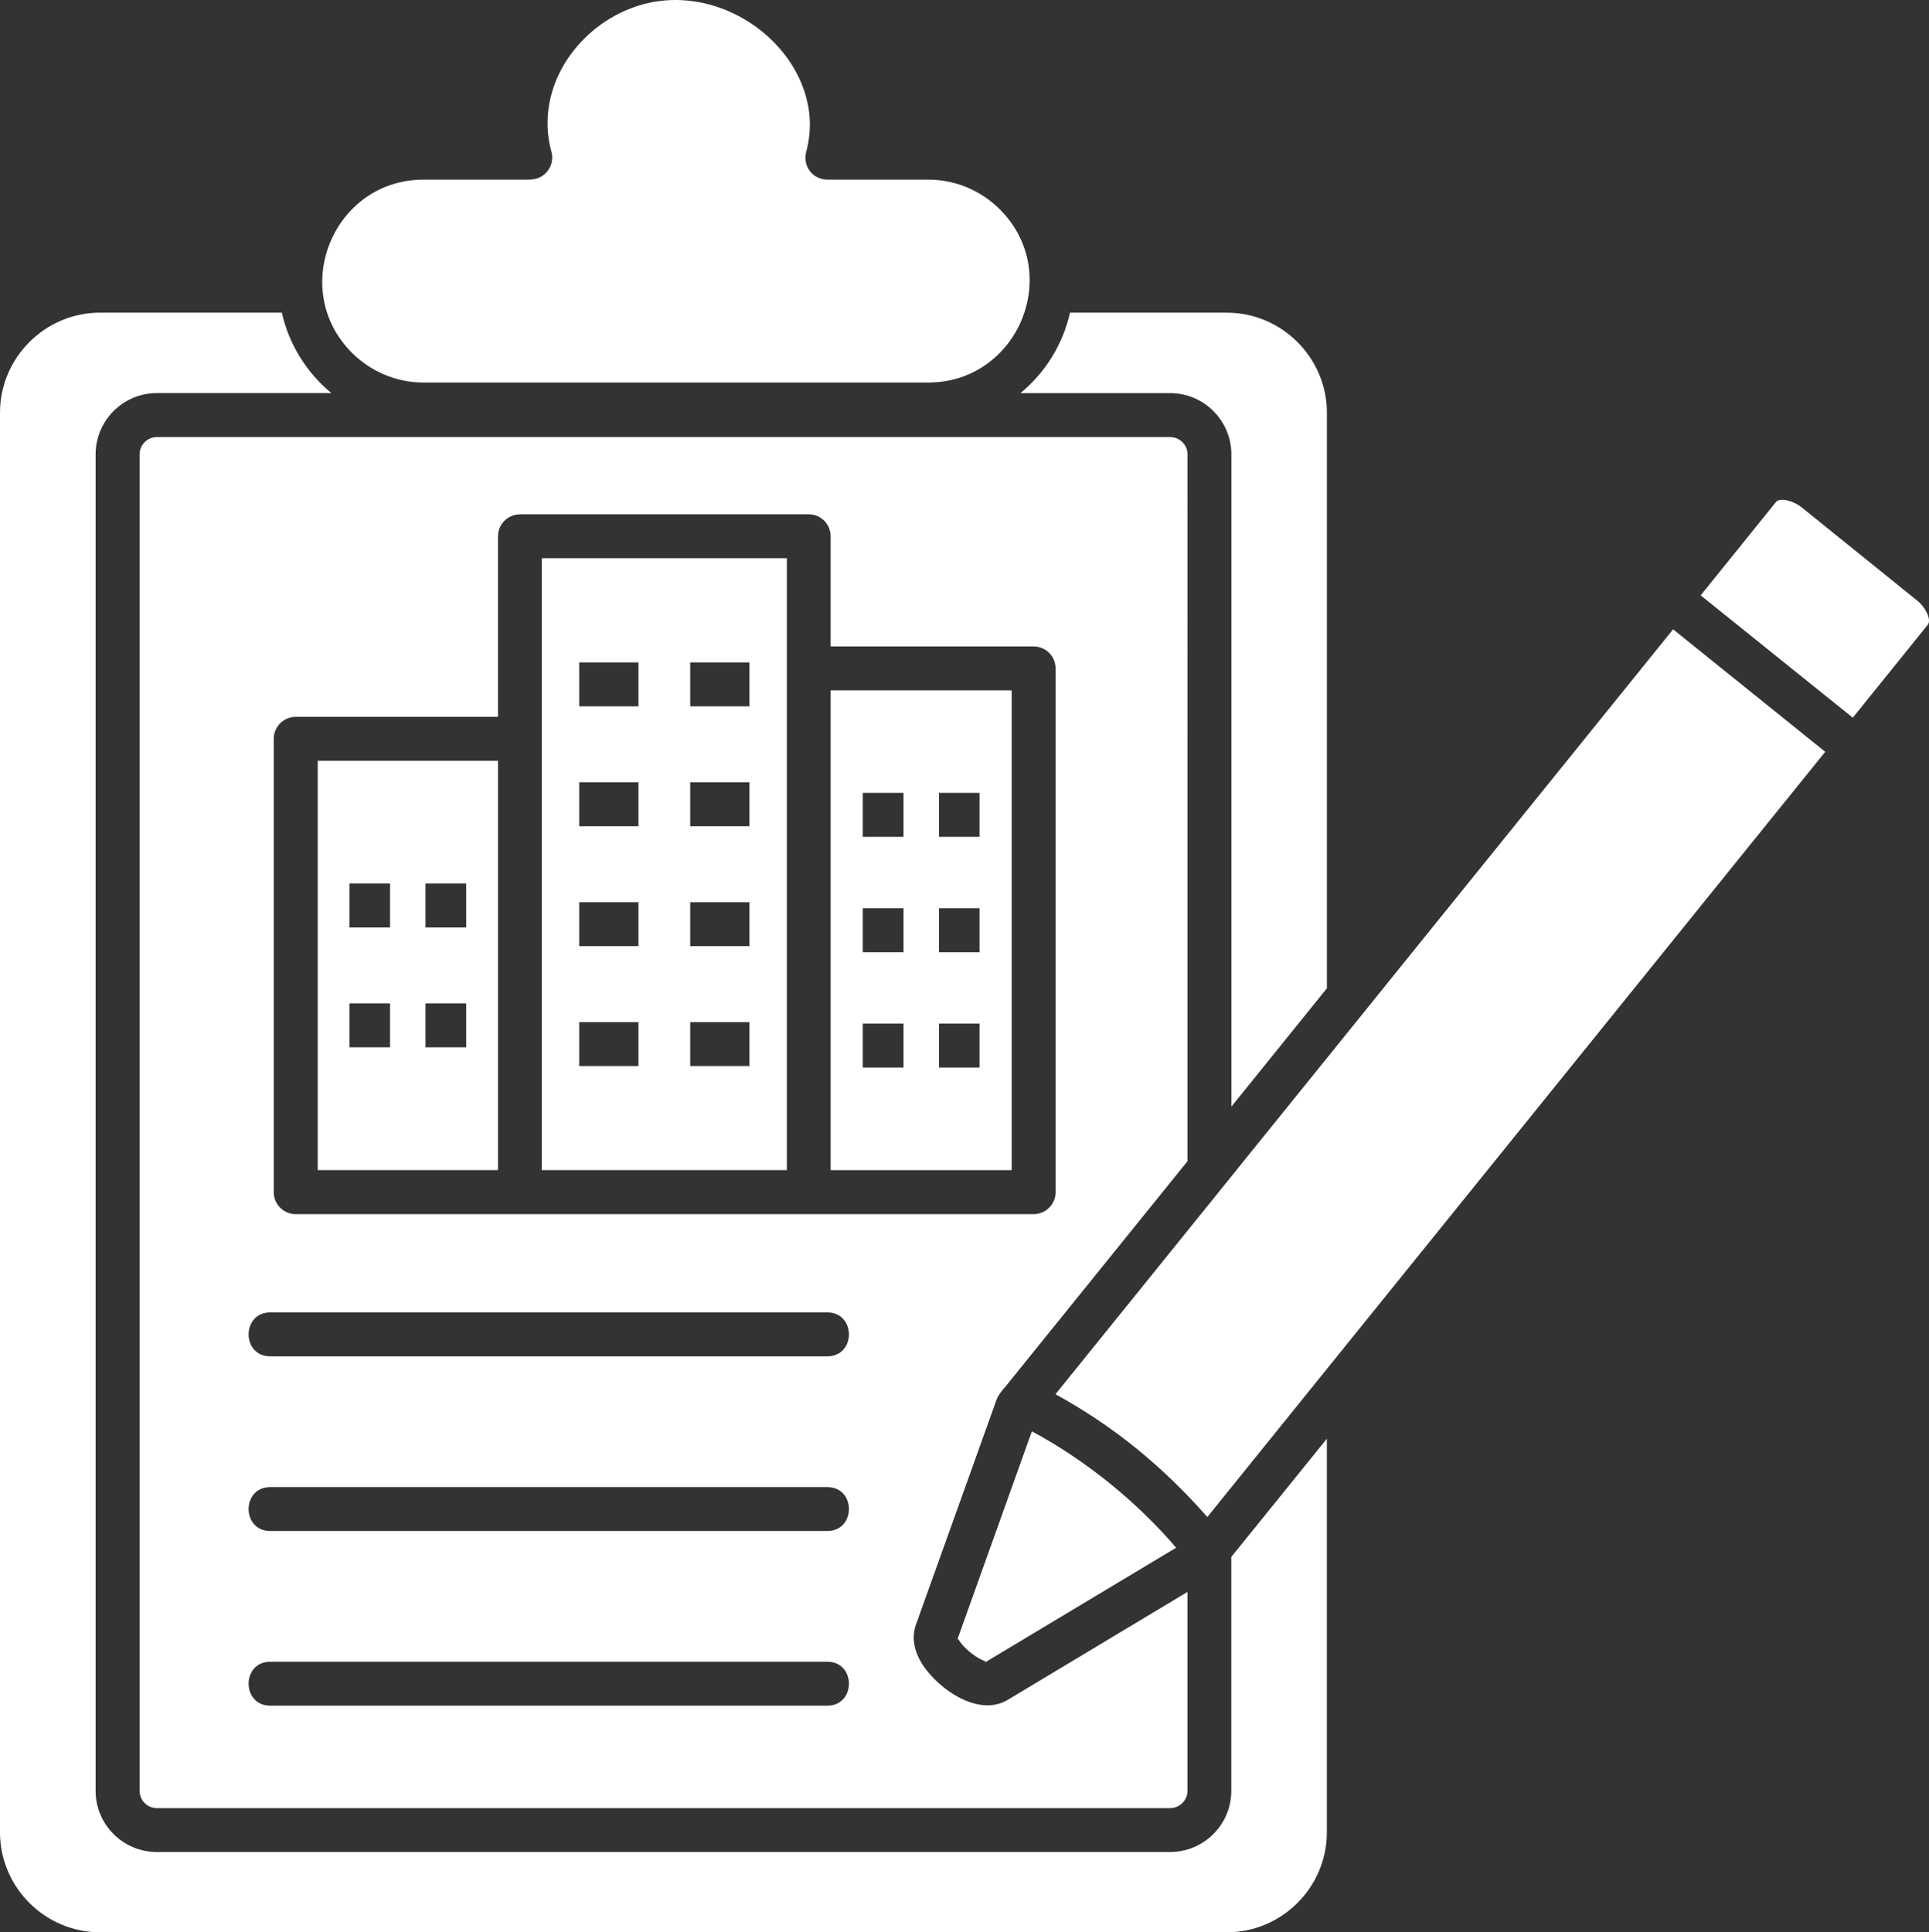 <svg xmlns="http://www.w3.org/2000/svg" id="Layer_2" data-name="Layer 2" viewBox="0 0 514.88 515.8"><rect x="0" y="0" width="514.88" height="515.8" fill="#333333" stroke="none"/><defs><style>      .cls-1 {        fill: #fff;      }    </style></defs><g id="Layer_1-2" data-name="Layer 1"><path class="cls-1" d="M247.77,47.95h-26.95c-3.75,0-6.85-3.52-5.52-7.84.56-2.23.87-4.49.87-6.78,0-20.57-22.97-38.15-44.7-32.13-14.09,3.92-25.32,16.95-25.32,31.66,0,2.56.33,5.12,1.03,7.64,1.03,3.75-1.79,7.41-5.62,7.41v.04h-28.51c-23.93,0-36.12,29.18-19.11,46.22,4.92,4.89,11.66,7.94,19.11,7.94h134.72c23.86,0,36.19-29.11,19.11-46.22-4.92-4.91-11.66-7.94-19.11-7.94h0ZM328.65,295.42l25.52-31.61V110.15c0-14.65-12.03-26.68-26.68-26.68h-41.9c-1.9,8.51-6.65,16.05-13.22,21.47h39.98c9,0,16.32,7.34,16.32,16.32v174.17h-.01ZM354.17,384.02l-25.52,31.57v62.44c0,9-7.32,16.32-16.32,16.32H41.84c-9,0-16.32-7.32-16.32-16.32V121.25c0-8.97,7.32-16.32,16.32-16.32h46.62c-6.58-5.42-11.34-12.97-13.22-21.47H26.68c-14.65,0-26.68,12.03-26.68,26.68v378.96c0,14.69,12.03,26.68,26.68,26.68h300.8c14.65,0,26.68-11.99,26.68-26.68v-105.1ZM262.98,443.7l50.95-30.57c-10.56-12.36-24.22-23.4-38.51-31.07l-19.87,55.53c-.09.23.16-.2.27-.04,1.13,2.16,4.78,5.15,7.14,5.85.19.06-.21.42.02.29h0ZM316.96,424.92l-47.98,28.82c-8.37,5.02-19.98-3.99-23.53-10.76-1.52-2.95-2.1-6.14-.96-9.34l21.54-60.12c.4-1.13,1.52-2.46,2.36-3.42l48.58-60.15V121.25c0-2.5-2.1-4.58-4.62-4.58H41.84c-2.52,0-4.58,2.1-4.58,4.58v356.77c0,2.52,2.06,4.62,4.58,4.62h270.5c2.52,0,4.62-2.1,4.62-4.62v-53.11ZM487.19,200.68l-40.61-32.7-81.75,101.25c-.16.23-.33.43-.5.63l-36.72,45.46c-.16.23-.33.47-.53.67l-45.36,56.17c15.78,8.64,28.75,19.4,40.54,32.77l164.92-204.25ZM453.93,158.91l40.61,32.66,20-24.79c1.1-1.36-.63-4.72-2.79-6.45l-30.84-24.89c-2.19-1.76-5.81-2.75-6.88-1.43l-20.09,24.9ZM72.14,362.05c-7.71,0-7.71-11.73,0-11.73h148.67c7.71,0,7.71,11.73,0,11.73H72.14ZM72.14,408.67c-7.71,0-7.71-11.73,0-11.73h148.67c7.71,0,7.71,11.73,0,11.73H72.14ZM72.14,455.29c-7.71,0-7.71-11.73,0-11.73h148.67c7.71,0,7.71,11.73,0,11.73H72.14ZM270.03,184.27h-48.32v128.08h48.32v-128.08ZM132.92,203.07h-48.12v109.26h48.12v-109.26ZM210.02,149h-65.4v163.33h65.4v-163.33ZM138.77,137.28h77.09c3.26,0,5.85,2.63,5.85,5.89v29.38h54.16c3.26,0,5.88,2.63,5.88,5.89v139.8c0,3.22-2.63,5.85-5.88,5.85H78.92c-3.22,0-5.85-2.63-5.85-5.85v-121.04c0-3.22,2.63-5.85,5.85-5.85h54v-48.18c0-3.26,2.63-5.87,5.85-5.87h0ZM200.04,220.55h-15.81v-11.73h15.81v11.73ZM200.04,188.54h-15.81v-11.73h15.81v11.73ZM170.41,220.55h-15.81v-11.73h15.81v11.73ZM200.04,252.55h-15.81v-11.73h15.81v11.73ZM170.41,252.55h-15.81v-11.73h15.81v11.73ZM200.04,284.56h-15.81v-11.73h15.81v11.73ZM170.41,284.56h-15.81v-11.73h15.81v11.73ZM170.41,188.54h-15.81v-11.73h15.81v11.73ZM124.44,279.56h-10.87v-11.73h10.87v11.73ZM124.44,247.57h-10.87v-11.73h10.87v11.73ZM104.11,279.56h-10.83v-11.73h10.83v11.73ZM104.11,247.57h-10.83v-11.73h10.83v11.73ZM261.46,254.18h-10.83v-11.73h10.83v11.73ZM241.16,254.18h-10.87v-11.73h10.87v11.73ZM261.46,223.37h-10.83v-11.73h10.83v11.73ZM241.16,223.37h-10.87v-11.73h10.87v11.73ZM261.46,284.95h-10.83v-11.73h10.83v11.73ZM241.16,284.95h-10.87v-11.73h10.87v11.73Z"></path></g></svg>